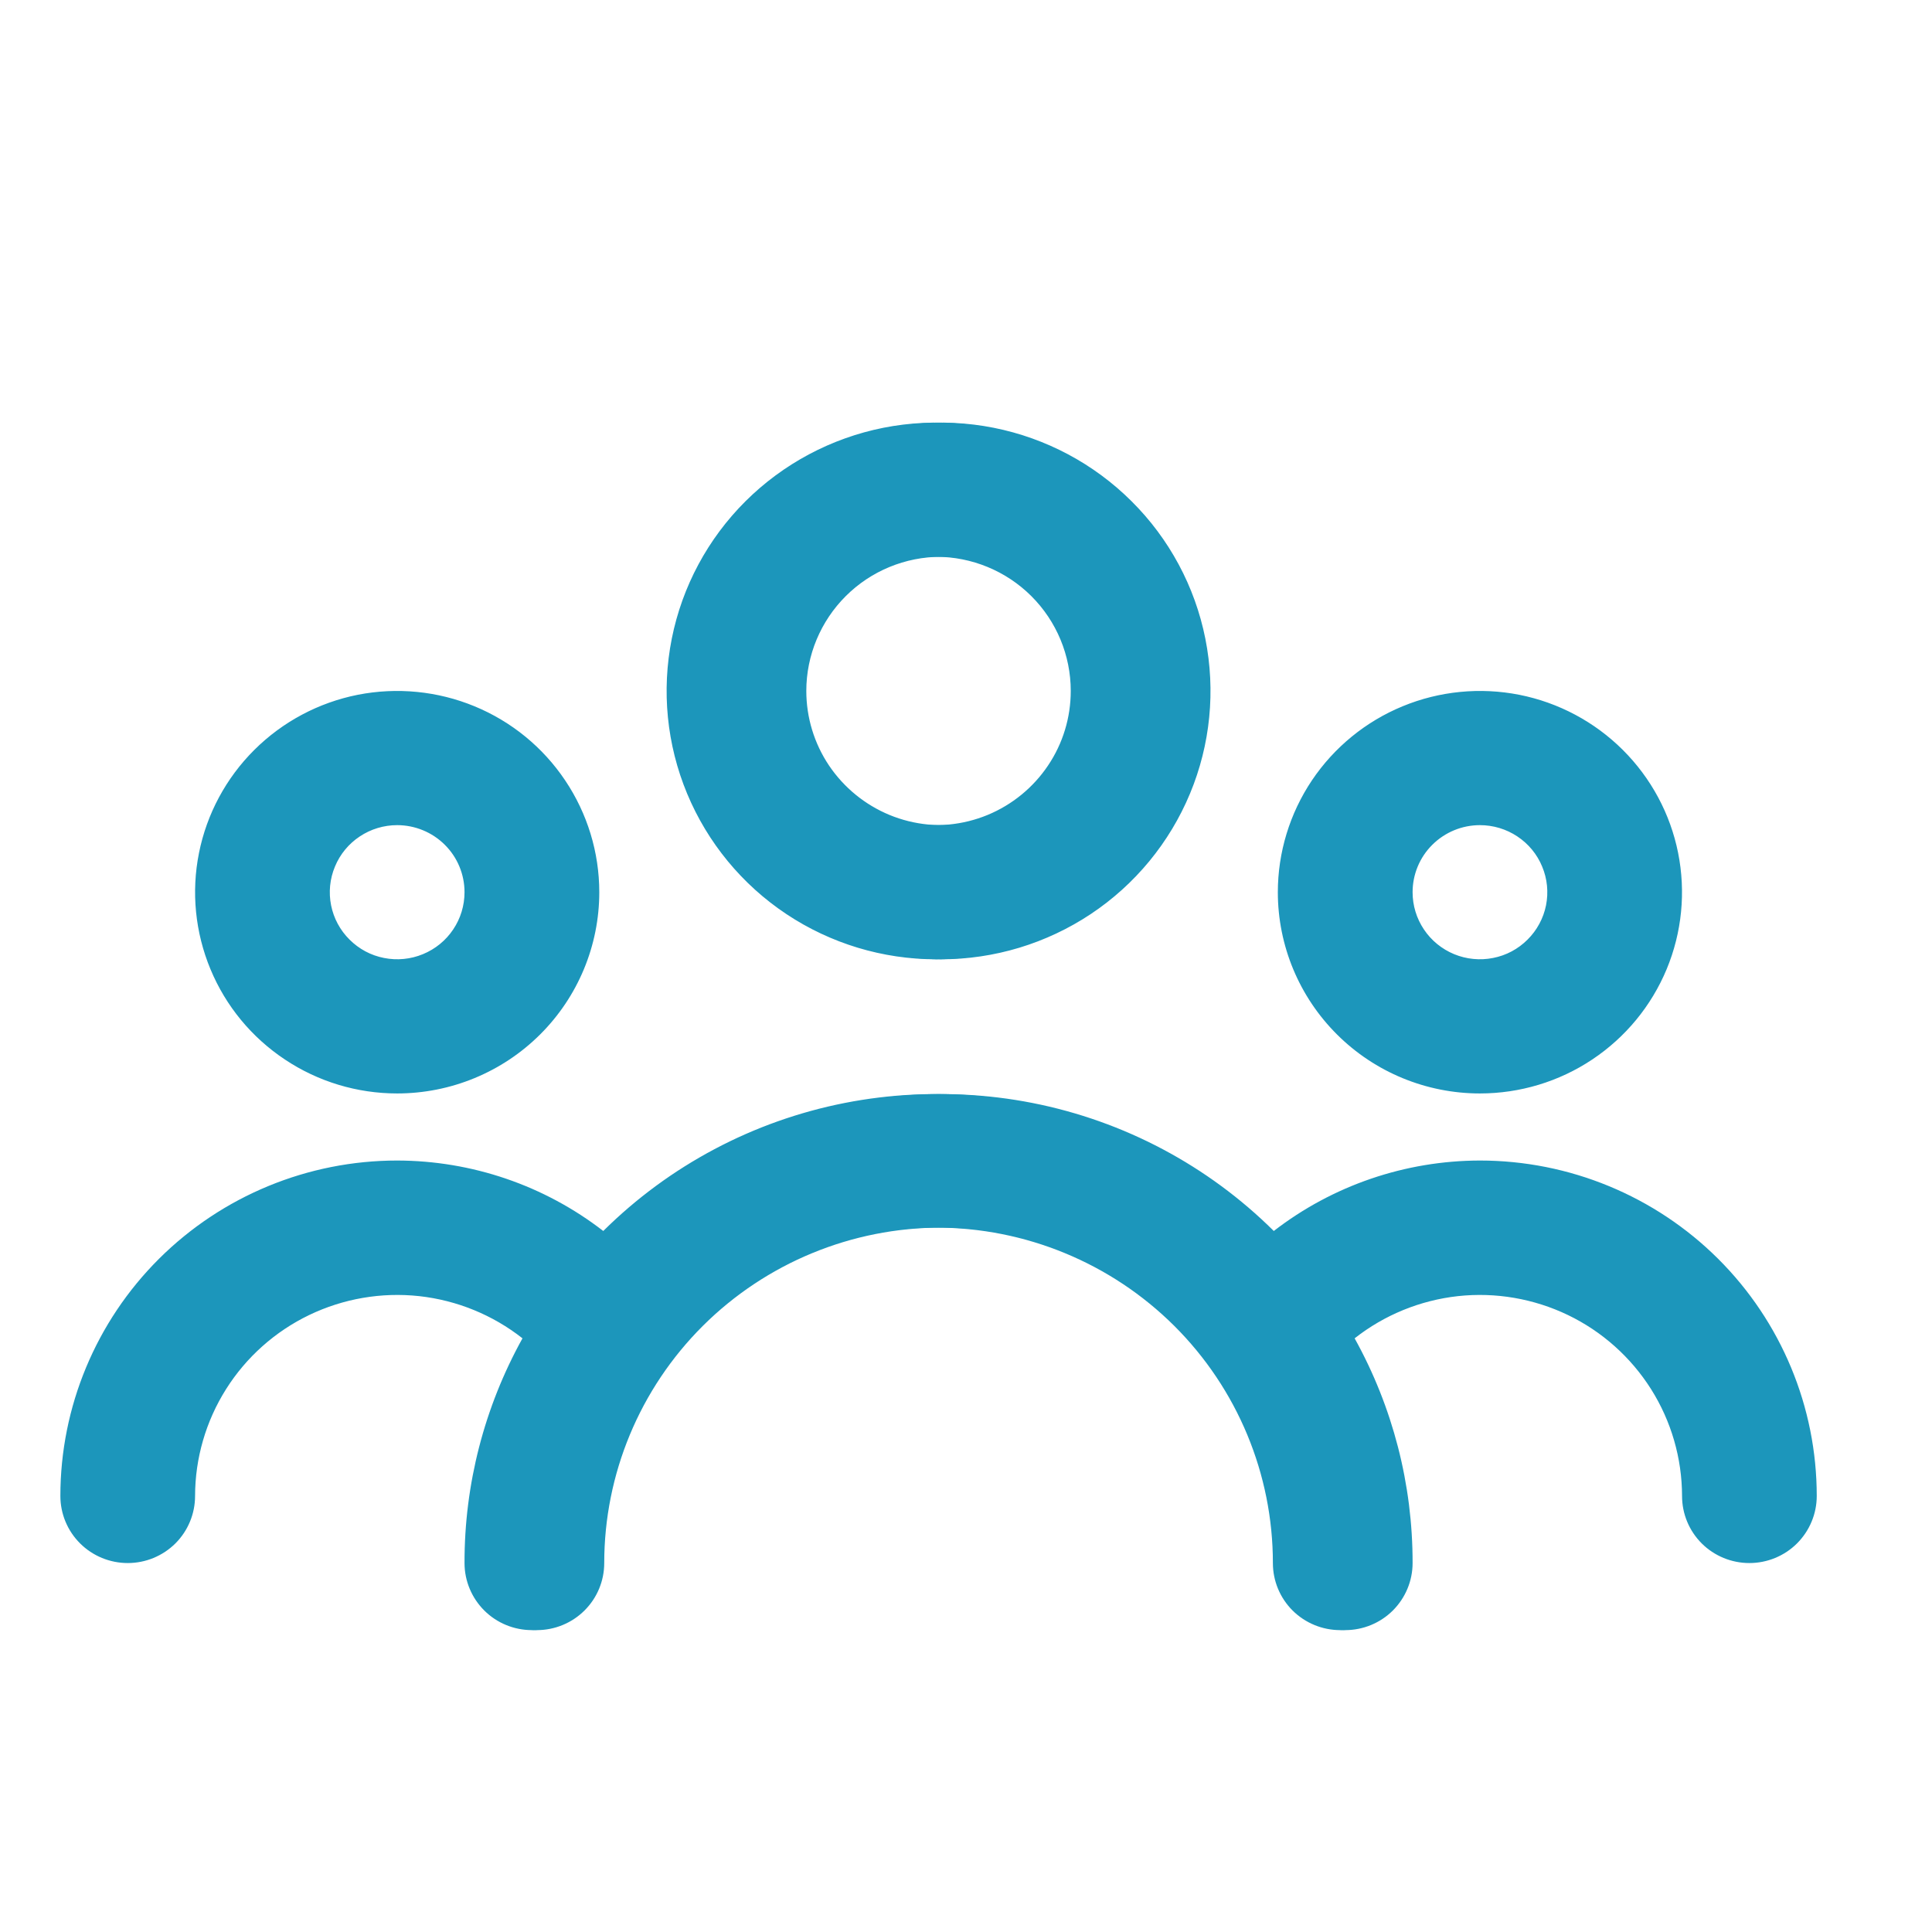<svg width="32" height="32" viewBox="0 0 32 32" fill="none" xmlns="http://www.w3.org/2000/svg">
<g clip-path="url(#clip0_139_137)">
<path d="M15.587 15.889C16.469 15.889 17.332 15.628 18.066 15.14C18.8 14.652 19.372 13.957 19.71 13.145C20.048 12.333 20.136 11.44 19.964 10.577C19.792 9.715 19.367 8.923 18.742 8.302C18.118 7.68 17.323 7.257 16.457 7.085C15.592 6.914 14.694 7.002 13.879 7.338C13.063 7.675 12.367 8.244 11.876 8.975C11.386 9.706 11.124 10.565 11.124 11.444C11.124 12.623 11.594 13.754 12.431 14.587C13.268 15.421 14.403 15.889 15.587 15.889ZM15.587 9.222C16.028 9.222 16.459 9.353 16.826 9.597C17.193 9.841 17.479 10.188 17.648 10.594C17.817 11 17.861 11.447 17.775 11.878C17.689 12.309 17.477 12.705 17.165 13.016C16.852 13.327 16.455 13.538 16.022 13.624C15.589 13.71 15.141 13.666 14.733 13.498C14.325 13.329 13.977 13.044 13.731 12.679C13.486 12.314 13.355 11.884 13.355 11.444C13.355 10.855 13.591 10.29 14.009 9.873C14.427 9.456 14.995 9.222 15.587 9.222ZM24.512 18.111C25.174 18.111 25.822 17.916 26.372 17.549C26.922 17.183 27.351 16.663 27.605 16.053C27.858 15.444 27.924 14.774 27.795 14.127C27.666 13.481 27.347 12.887 26.879 12.421C26.411 11.955 25.815 11.637 25.165 11.508C24.516 11.38 23.843 11.446 23.232 11.698C22.62 11.95 22.097 12.378 21.729 12.926C21.362 13.474 21.165 14.118 21.165 14.778C21.165 15.662 21.518 16.51 22.146 17.135C22.773 17.76 23.625 18.111 24.512 18.111ZM24.512 13.667C24.733 13.667 24.949 13.732 25.132 13.854C25.316 13.976 25.459 14.149 25.543 14.353C25.628 14.556 25.65 14.779 25.607 14.995C25.564 15.21 25.457 15.408 25.301 15.563C25.145 15.719 24.947 15.825 24.73 15.867C24.514 15.91 24.289 15.888 24.085 15.804C23.882 15.72 23.707 15.578 23.585 15.395C23.462 15.212 23.397 14.998 23.397 14.778C23.397 14.483 23.514 14.2 23.724 13.992C23.933 13.784 24.216 13.667 24.512 13.667ZM24.512 19.222C23.276 19.224 22.075 19.634 21.098 20.389C20.006 19.305 18.615 18.567 17.102 18.269C15.588 17.971 14.021 18.126 12.596 18.715C11.171 19.303 9.953 20.298 9.095 21.575C8.238 22.852 7.779 24.353 7.777 25.889C7.777 26.184 7.894 26.466 8.104 26.675C8.313 26.883 8.597 27 8.893 27C9.188 27 9.472 26.883 9.681 26.675C9.891 26.466 10.008 26.184 10.008 25.889C10.008 24.416 10.596 23.002 11.642 21.96C12.688 20.919 14.107 20.333 15.587 20.333C17.066 20.333 18.485 20.919 19.531 21.96C20.578 23.002 21.165 24.416 21.165 25.889C21.165 26.184 21.283 26.466 21.492 26.675C21.701 26.883 21.985 27 22.281 27C22.577 27 22.861 26.883 23.07 26.675C23.279 26.466 23.397 26.184 23.397 25.889C23.399 24.587 23.069 23.306 22.437 22.167C22.93 21.779 23.523 21.537 24.148 21.468C24.772 21.4 25.404 21.509 25.97 21.781C26.535 22.053 27.012 22.479 27.347 23.009C27.681 23.539 27.859 24.152 27.86 24.778C27.86 25.073 27.977 25.355 28.186 25.564C28.395 25.772 28.679 25.889 28.975 25.889C29.271 25.889 29.555 25.772 29.764 25.564C29.973 25.355 30.091 25.073 30.091 24.778C30.091 23.304 29.503 21.891 28.457 20.849C27.411 19.808 25.992 19.222 24.512 19.222Z" fill="#1C96BB"/>
<path d="M15.504 15.889C14.621 15.889 13.758 15.628 13.025 15.14C12.291 14.652 11.719 13.957 11.381 13.145C11.043 12.333 10.955 11.44 11.127 10.577C11.299 9.715 11.724 8.923 12.348 8.302C12.973 7.68 13.768 7.257 14.633 7.085C15.499 6.914 16.396 7.002 17.212 7.338C18.027 7.675 18.724 8.244 19.215 8.975C19.705 9.706 19.967 10.565 19.967 11.444C19.967 12.623 19.497 13.754 18.66 14.587C17.823 15.421 16.688 15.889 15.504 15.889ZM15.504 9.222C15.063 9.222 14.631 9.353 14.264 9.597C13.897 9.841 13.611 10.188 13.443 10.594C13.274 11 13.229 11.447 13.316 11.878C13.402 12.309 13.614 12.705 13.926 13.016C14.238 13.327 14.636 13.538 15.069 13.624C15.502 13.71 15.95 13.666 16.358 13.498C16.766 13.329 17.114 13.044 17.359 12.679C17.605 12.314 17.735 11.884 17.735 11.444C17.735 10.855 17.5 10.29 17.082 9.873C16.663 9.456 16.096 9.222 15.504 9.222ZM6.578 18.111C5.916 18.111 5.269 17.916 4.719 17.549C4.168 17.183 3.739 16.663 3.486 16.053C3.233 15.444 3.166 14.774 3.296 14.127C3.425 13.481 3.744 12.887 4.212 12.421C4.68 11.955 5.276 11.637 5.925 11.508C6.575 11.38 7.248 11.446 7.859 11.698C8.471 11.95 8.994 12.378 9.361 12.926C9.729 13.474 9.926 14.118 9.926 14.778C9.926 15.662 9.573 16.51 8.945 17.135C8.317 17.76 7.466 18.111 6.578 18.111ZM6.578 13.667C6.358 13.667 6.142 13.732 5.959 13.854C5.775 13.976 5.632 14.149 5.548 14.353C5.463 14.556 5.441 14.779 5.484 14.995C5.527 15.21 5.633 15.408 5.79 15.563C5.946 15.719 6.144 15.825 6.361 15.867C6.577 15.91 6.802 15.888 7.005 15.804C7.209 15.72 7.384 15.578 7.506 15.395C7.629 15.212 7.694 14.998 7.694 14.778C7.694 14.483 7.577 14.2 7.367 13.992C7.158 13.784 6.874 13.667 6.578 13.667ZM6.578 19.222C7.815 19.224 9.016 19.634 9.992 20.389C11.085 19.305 12.476 18.567 13.989 18.269C15.502 17.971 17.07 18.126 18.495 18.715C19.92 19.303 21.138 20.298 21.995 21.575C22.853 22.852 23.312 24.353 23.314 25.889C23.314 26.184 23.196 26.466 22.987 26.675C22.778 26.883 22.494 27 22.198 27C21.902 27 21.619 26.883 21.409 26.675C21.2 26.466 21.083 26.184 21.083 25.889C21.083 24.416 20.495 23.002 19.449 21.96C18.402 20.919 16.984 20.333 15.504 20.333C14.024 20.333 12.606 20.919 11.559 21.96C10.513 23.002 9.926 24.416 9.926 25.889C9.926 26.184 9.808 26.466 9.599 26.675C9.39 26.883 9.106 27 8.81 27C8.514 27 8.23 26.883 8.021 26.675C7.812 26.466 7.694 26.184 7.694 25.889C7.691 24.587 8.022 23.306 8.654 22.167C8.161 21.779 7.568 21.537 6.943 21.468C6.318 21.4 5.687 21.509 5.121 21.781C4.556 22.053 4.078 22.479 3.744 23.009C3.41 23.539 3.232 24.152 3.231 24.778C3.231 25.073 3.114 25.355 2.905 25.564C2.695 25.772 2.412 25.889 2.116 25.889C1.82 25.889 1.536 25.772 1.327 25.564C1.117 25.355 1 25.073 1 24.778C1 23.304 1.588 21.891 2.634 20.849C3.68 19.808 5.099 19.222 6.578 19.222Z" fill="#1C96BB"/>
</g>
<defs>
<clipPath id="clip0_139_137">
<rect width="32" height="32" fill="white"/>
</clipPath>
</defs>
</svg>
